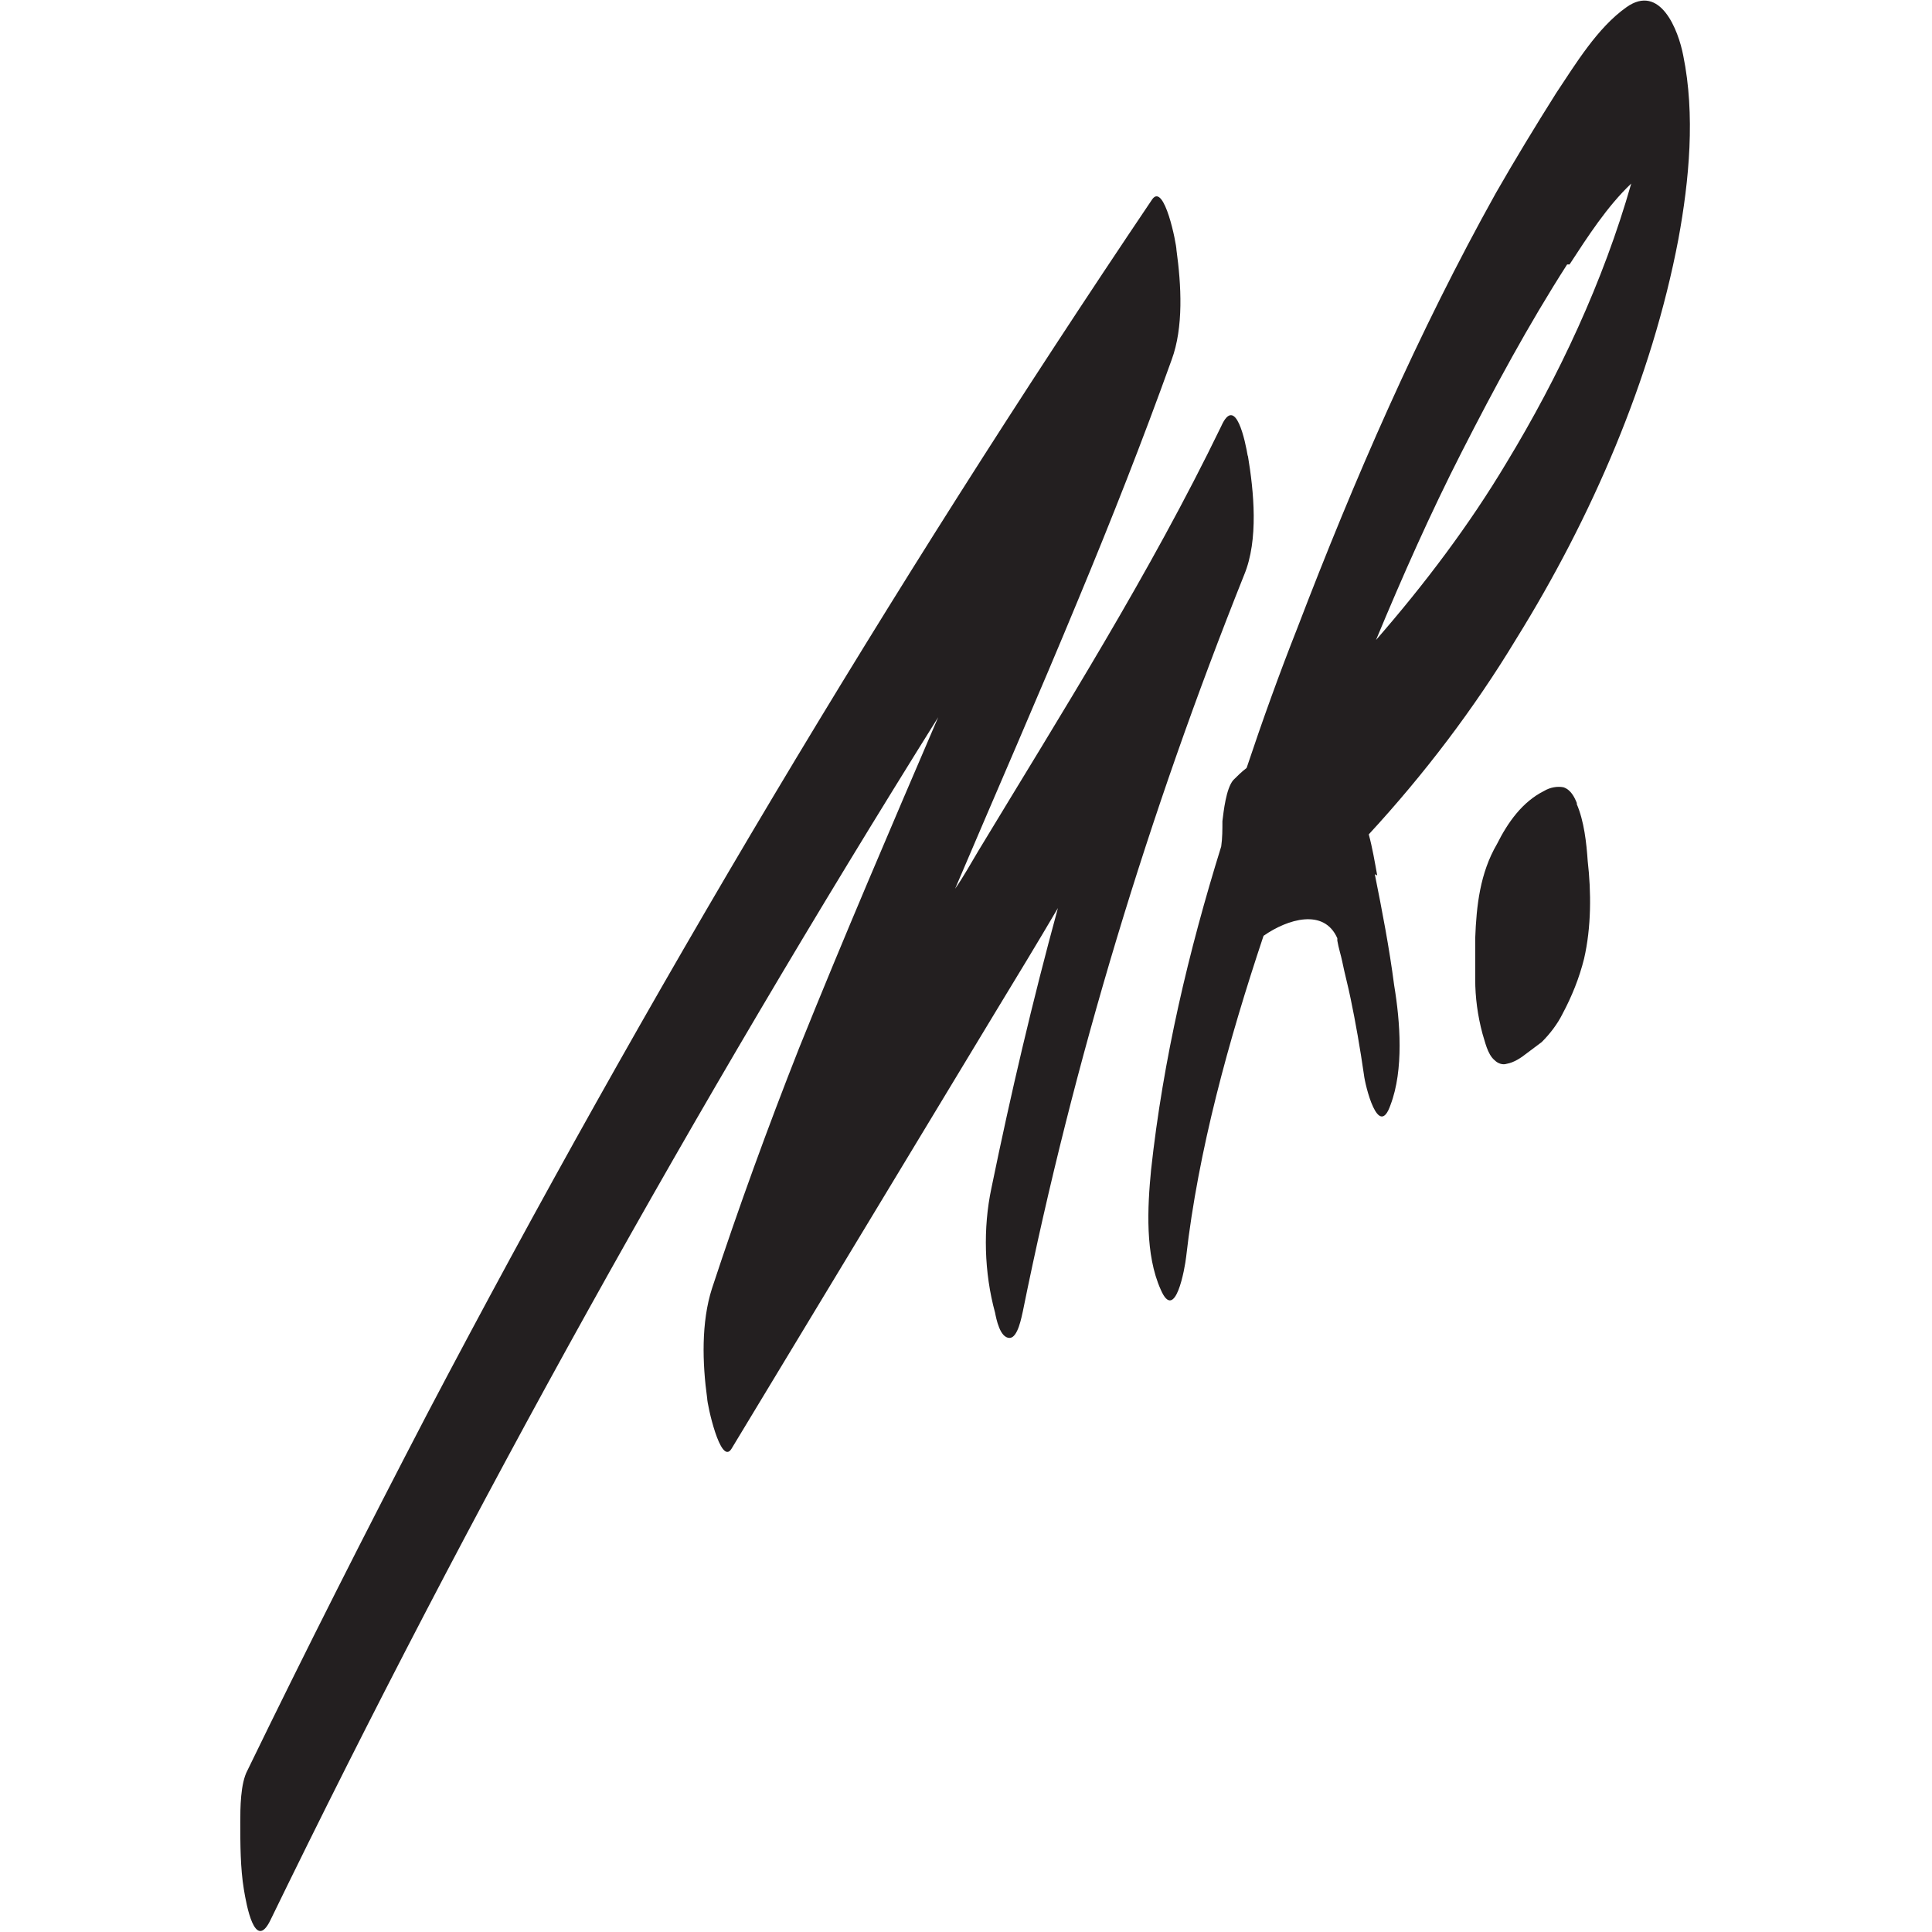 <svg xmlns="http://www.w3.org/2000/svg" version="1.1" xmlns:xlink="http://www.w3.org/1999/xlink" width="256" height="256"><svg width="256" height="256" viewBox="0 0 256 256" fill="none" xmlns="http://www.w3.org/2000/svg">
<g clip-path="url(#clip0_372_19)">
<path d="M208.935 106.4C208.615 105.6 208.134 104.64 207.172 104.32C206.371 104.16 205.409 104.32 204.608 104.8C201.723 106.24 199.8 108.96 198.357 111.84C196.114 115.68 195.633 120 195.473 124.32C195.473 126.08 195.473 128 195.473 129.76C195.473 132.16 195.793 134.56 196.434 136.96C196.755 137.92 197.075 139.68 198.037 140.48C198.518 140.96 199.159 141.12 199.64 140.96C200.601 140.8 201.563 140.16 202.364 139.52C203.005 139.04 203.646 138.56 204.287 138.08C205.409 136.96 206.371 135.68 207.012 134.4C208.294 132 209.256 129.6 209.897 127.04C210.858 122.88 210.858 118.24 210.378 114.08C210.217 111.68 209.897 108.8 208.935 106.56V106.4Z" fill="#231F20"></path>
<path d="M165.342 60.481C165.022 58.562 163.74 52.161 161.816 56.481C152.361 76.001 140.821 94.242 129.603 112.801C128.641 114.401 127.68 116.161 126.558 117.761C132.007 104.961 137.616 92.162 142.905 79.362C147.232 68.962 151.399 58.401 155.246 47.681C156.848 43.361 156.528 37.761 155.887 33.121C155.887 32.322 154.284 24.162 152.681 26.401C117.743 78.242 85.69 132.001 56.681 187.201C48.508 202.881 40.494 218.721 32.801 234.561C31.84 236.321 31.84 239.681 31.84 241.441C31.84 244.321 31.84 247.521 32.321 250.401C32.641 252.321 33.763 258.721 35.846 254.401C62.451 199.681 92.1 146.561 124.314 95.041C118.064 109.601 111.813 124.161 105.883 138.881C101.716 149.441 97.87 160.001 94.344 170.721C92.902 175.201 93.062 180.641 93.703 185.281C93.703 186.081 95.466 194.241 96.908 192.001C108.608 172.641 120.307 153.281 132.007 133.921C134.731 129.441 137.456 124.961 140.18 120.321C136.815 132.641 133.93 144.961 131.366 157.441C130.244 162.721 130.404 168.641 131.847 173.921C132.007 174.721 132.488 177.281 133.77 177.281C134.892 177.281 135.372 174.401 135.533 173.761C142.264 140.481 152.2 107.841 164.862 76.162C166.785 71.522 166.144 65.121 165.342 60.322V60.481Z" fill="#231F20"></path>
<path d="M182.49 116.001C182.17 114.241 181.849 112.321 181.369 110.561C188.741 102.561 195.312 93.921 200.921 84.641C210.858 68.641 218.871 50.241 222.397 31.681C223.839 23.841 224.641 15.201 223.038 7.361C222.397 4.001 219.993 -2.239 215.506 0.961C211.659 3.681 208.774 8.481 206.21 12.321C203.485 16.641 200.761 21.121 198.197 25.601C187.94 44.001 179.445 63.521 171.913 83.201C169.509 89.281 167.265 95.521 165.182 101.761C164.541 102.241 163.899 102.881 163.419 103.361C162.457 104.481 162.137 107.521 161.976 108.801C161.976 109.921 161.976 111.041 161.816 112.161C157.489 126.081 154.123 140.321 152.521 155.041C152.04 160.001 151.719 166.241 153.803 170.881C155.726 175.361 157.008 168.001 157.168 166.561C158.771 152.481 162.778 137.921 167.425 124.001C170.631 121.761 175.439 120.321 177.202 124.321C177.202 124.321 177.202 124.481 177.202 124.641C177.362 125.601 177.682 126.561 177.843 127.361C178.163 128.961 178.644 130.721 178.965 132.321C179.606 135.361 180.247 139.041 180.728 142.401C180.888 143.841 182.651 151.041 184.253 146.401C186.016 141.761 185.536 135.361 184.734 130.561C184.093 125.601 183.132 120.641 182.17 115.841L182.49 116.001ZM207.973 35.041C210.377 31.361 212.941 27.361 216.147 24.321C212.46 37.281 206.531 49.921 199.639 61.281C194.671 69.601 188.741 77.441 182.33 84.801C185.856 76.321 189.542 68.001 193.709 59.841C198.036 51.361 202.524 43.041 207.652 35.041H207.973Z" fill="#231F20"></path>
</g>
<defs>
<clipPath id="SvgjsClipPath1001">
<rect width="192" height="256" fill="white" transform="translate(32)"></rect>
</clipPath>
</defs>
</svg><style>@media (prefers-color-scheme: light) { :root { filter: none; } }
@media (prefers-color-scheme: dark) { :root { filter: none; } }
</style></svg>